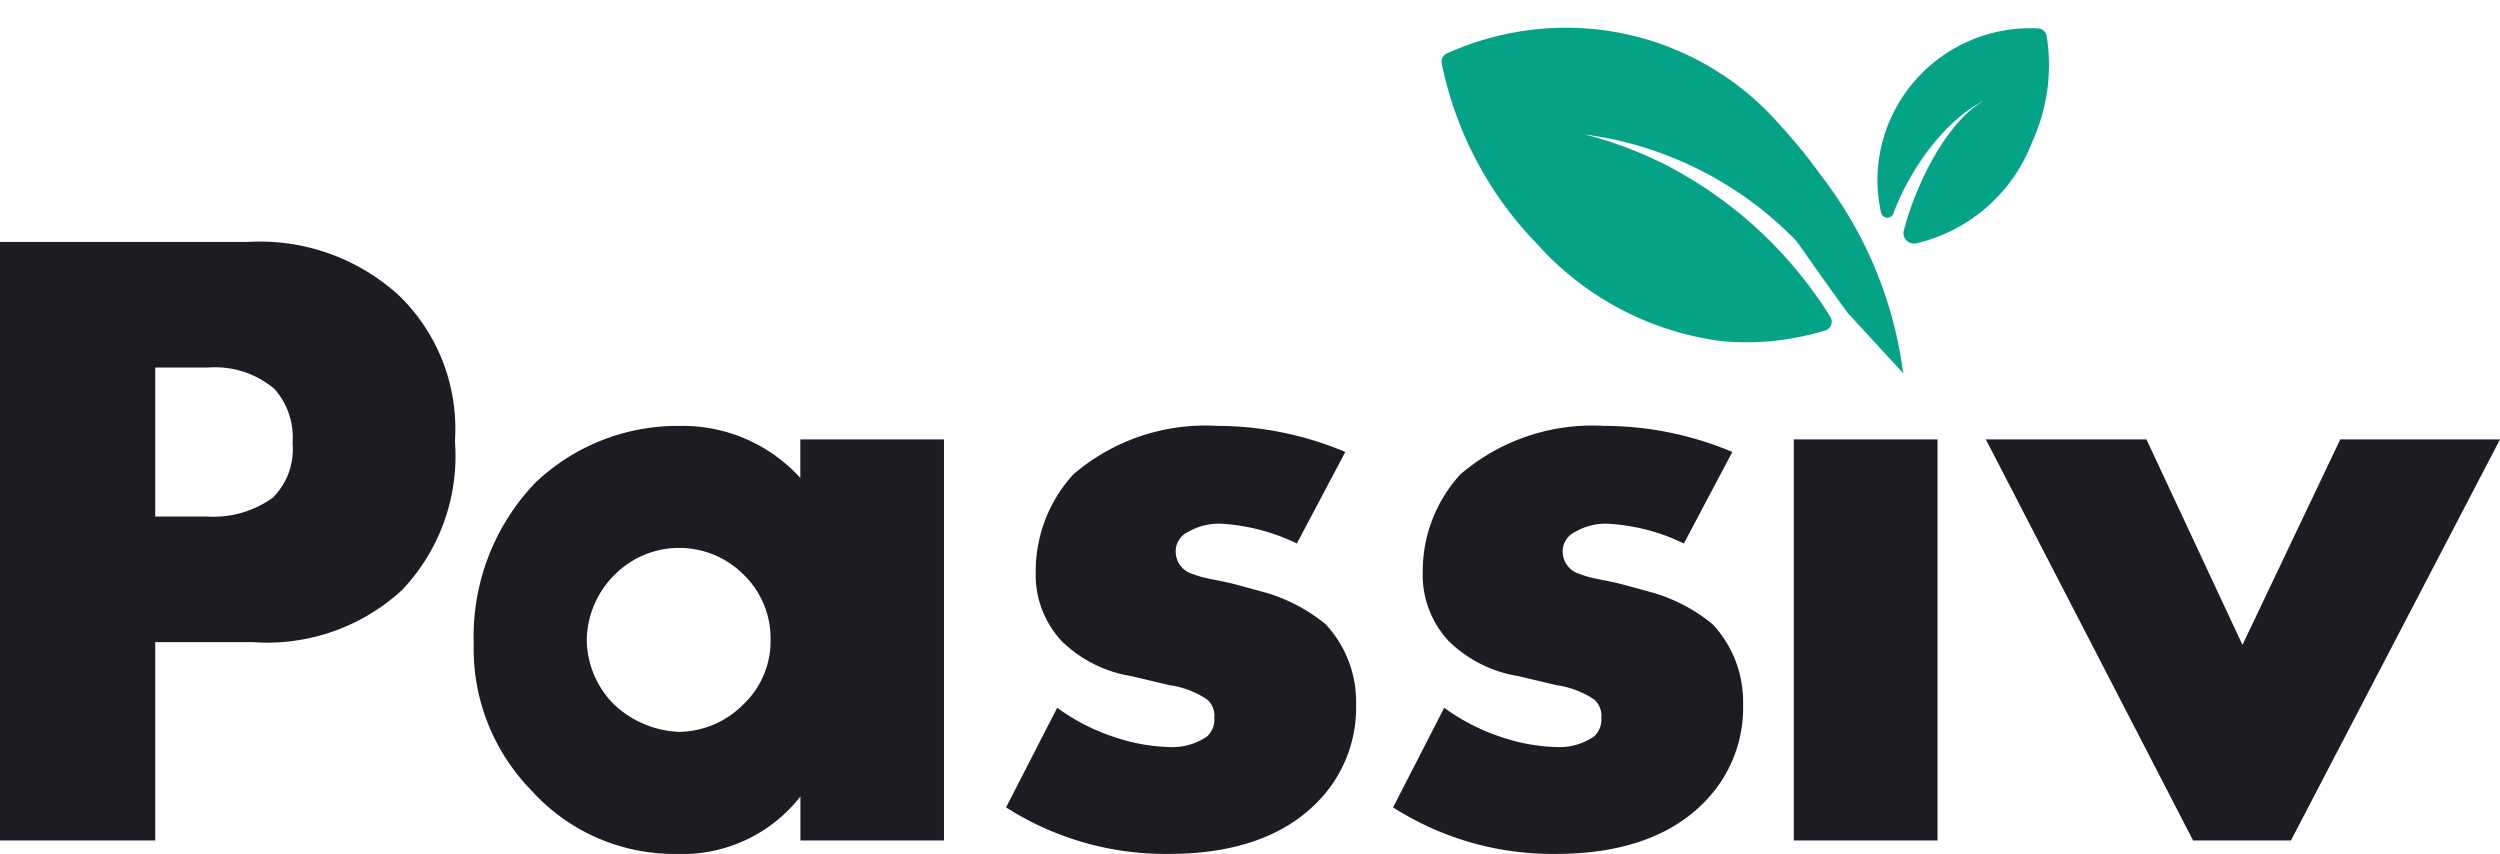 <svg xmlns="http://www.w3.org/2000/svg" width="105.396" height="36" viewBox="0 0 105.396 36">
  <g id="passiv-logo" transform="translate(-1698 -1240.817)">
    <path id="Fill-2" d="M1.028,3.835a7.793,7.793,0,0,0-1,4.4.393.393,0,0,0,.341.35A6.451,6.451,0,0,0,6.9,5.308a6.3,6.3,0,0,0,.731-3.894.271.271,0,0,0-.511-.074C6.1,3.473,4.263,5.321,2.728,5.8,4.2,5.337,5.922,2.888,6.743.586A.442.442,0,0,0,6.3,0,6.918,6.918,0,0,0,1.028,3.835" transform="translate(1785.03 1250.534) rotate(175)" fill="#04a287" fill-rule="evenodd"/>
    <path id="Fill-3" d="M17.986,15.109a12.251,12.251,0,0,1-4.034.686A11.961,11.961,0,0,1,4.666,11.4c-.156-.19-.445-.579-.445-.579A22.229,22.229,0,0,1,2.726,8.612l.011.026-.014-.031A17.221,17.221,0,0,1,0,0L2.105,2.734c2.157,3.586,1.629,2.92,2.306,3.7A15.211,15.211,0,0,0,12.5,11.2,16.829,16.829,0,0,1,9.19,9.614,17.807,17.807,0,0,1,2.854,2.637a.385.385,0,0,1,.262-.554A11.612,11.612,0,0,1,5.5,1.833a11,11,0,0,1,2.021.186,12.613,12.613,0,0,1,7.4,4.783,15.256,15.256,0,0,1,3.319,7.9A.384.384,0,0,1,17.986,15.109Z" transform="translate(1778.235 1256.552) rotate(175)" fill="#04a287" fill-rule="evenodd"/>
    <path id="Passiv" d="M7.058,48.694v-8.36h4.123a8.4,8.4,0,0,0,6.28-2.194,8.2,8.2,0,0,0,2.232-6.28,7.82,7.82,0,0,0-2.345-6.128,8.69,8.69,0,0,0-6.393-2.27H.514V48.694ZM9.252,35.038H7.058v-6.28H9.29a3.845,3.845,0,0,1,2.8.908,3.062,3.062,0,0,1,.757,2.27,2.888,2.888,0,0,1-.832,2.308A4.273,4.273,0,0,1,9.252,35.038ZM29,49.262a6.316,6.316,0,0,0,5.258-2.421v1.854h6.053V31.785H34.254v1.627a6.692,6.692,0,0,0-5.069-2.194,8.7,8.7,0,0,0-6.09,2.383,9.355,9.355,0,0,0-2.61,6.771,8.53,8.53,0,0,0,2.421,6.2A8.1,8.1,0,0,0,29,49.262Zm.148-5.145a4.25,4.25,0,0,1-2.724-1.135,3.9,3.9,0,0,1-1.173-2.762,3.957,3.957,0,0,1,1.211-2.762,3.836,3.836,0,0,1,5.372,0A3.74,3.74,0,0,1,33,40.221a3.671,3.671,0,0,1-1.135,2.724A3.881,3.881,0,0,1,29.143,44.117Zm20.594,5.145c1.4,0,4.275-.151,6.242-2.118a5.651,5.651,0,0,0,1.7-4.2,4.782,4.782,0,0,0-1.286-3.367,7.146,7.146,0,0,0-2.5-1.324l-1.1-.3c-.946-.265-1.437-.265-2-.492a.985.985,0,0,1-.719-.946.907.907,0,0,1,.53-.832,2.556,2.556,0,0,1,1.4-.34,8.376,8.376,0,0,1,3.178.832l2.043-3.859a13.956,13.956,0,0,0-5.41-1.1,8.538,8.538,0,0,0-6.053,2.043,6.042,6.042,0,0,0-1.589,4.123,4.09,4.09,0,0,0,1.1,2.913,5.44,5.44,0,0,0,2.951,1.475l1.589.378a3.775,3.775,0,0,1,1.589.605.9.9,0,0,1,.3.757.97.97,0,0,1-.3.794,2.567,2.567,0,0,1-1.551.454,7.877,7.877,0,0,1-2.345-.416A8.66,8.66,0,0,1,45.084,43.1l-2.156,4.2A12.475,12.475,0,0,0,49.737,49.262Zm16.316,0c1.4,0,4.275-.151,6.242-2.118a5.651,5.651,0,0,0,1.7-4.2,4.782,4.782,0,0,0-1.286-3.367,7.146,7.146,0,0,0-2.5-1.324l-1.1-.3c-.946-.265-1.437-.265-2-.492a.985.985,0,0,1-.719-.946.907.907,0,0,1,.53-.832,2.556,2.556,0,0,1,1.4-.34,8.376,8.376,0,0,1,3.178.832l2.043-3.859a13.956,13.956,0,0,0-5.41-1.1,8.538,8.538,0,0,0-6.053,2.043,6.042,6.042,0,0,0-1.589,4.123,4.09,4.09,0,0,0,1.1,2.913,5.44,5.44,0,0,0,2.951,1.475l1.589.378a3.775,3.775,0,0,1,1.589.605.9.9,0,0,1,.3.757.97.97,0,0,1-.3.794,2.567,2.567,0,0,1-1.551.454,7.877,7.877,0,0,1-2.345-.416A8.66,8.66,0,0,1,61.4,43.1l-2.156,4.2A12.475,12.475,0,0,0,66.053,49.262Zm16.138-.567V31.785H76.138V48.694Zm14.9,0,8.814-16.909H99.176l-4.123,8.663-4.048-8.663H84.234l8.738,16.909Z" transform="translate(1697.486 1227.555)" fill="#1b1d23"/>
  </g>
</svg>
